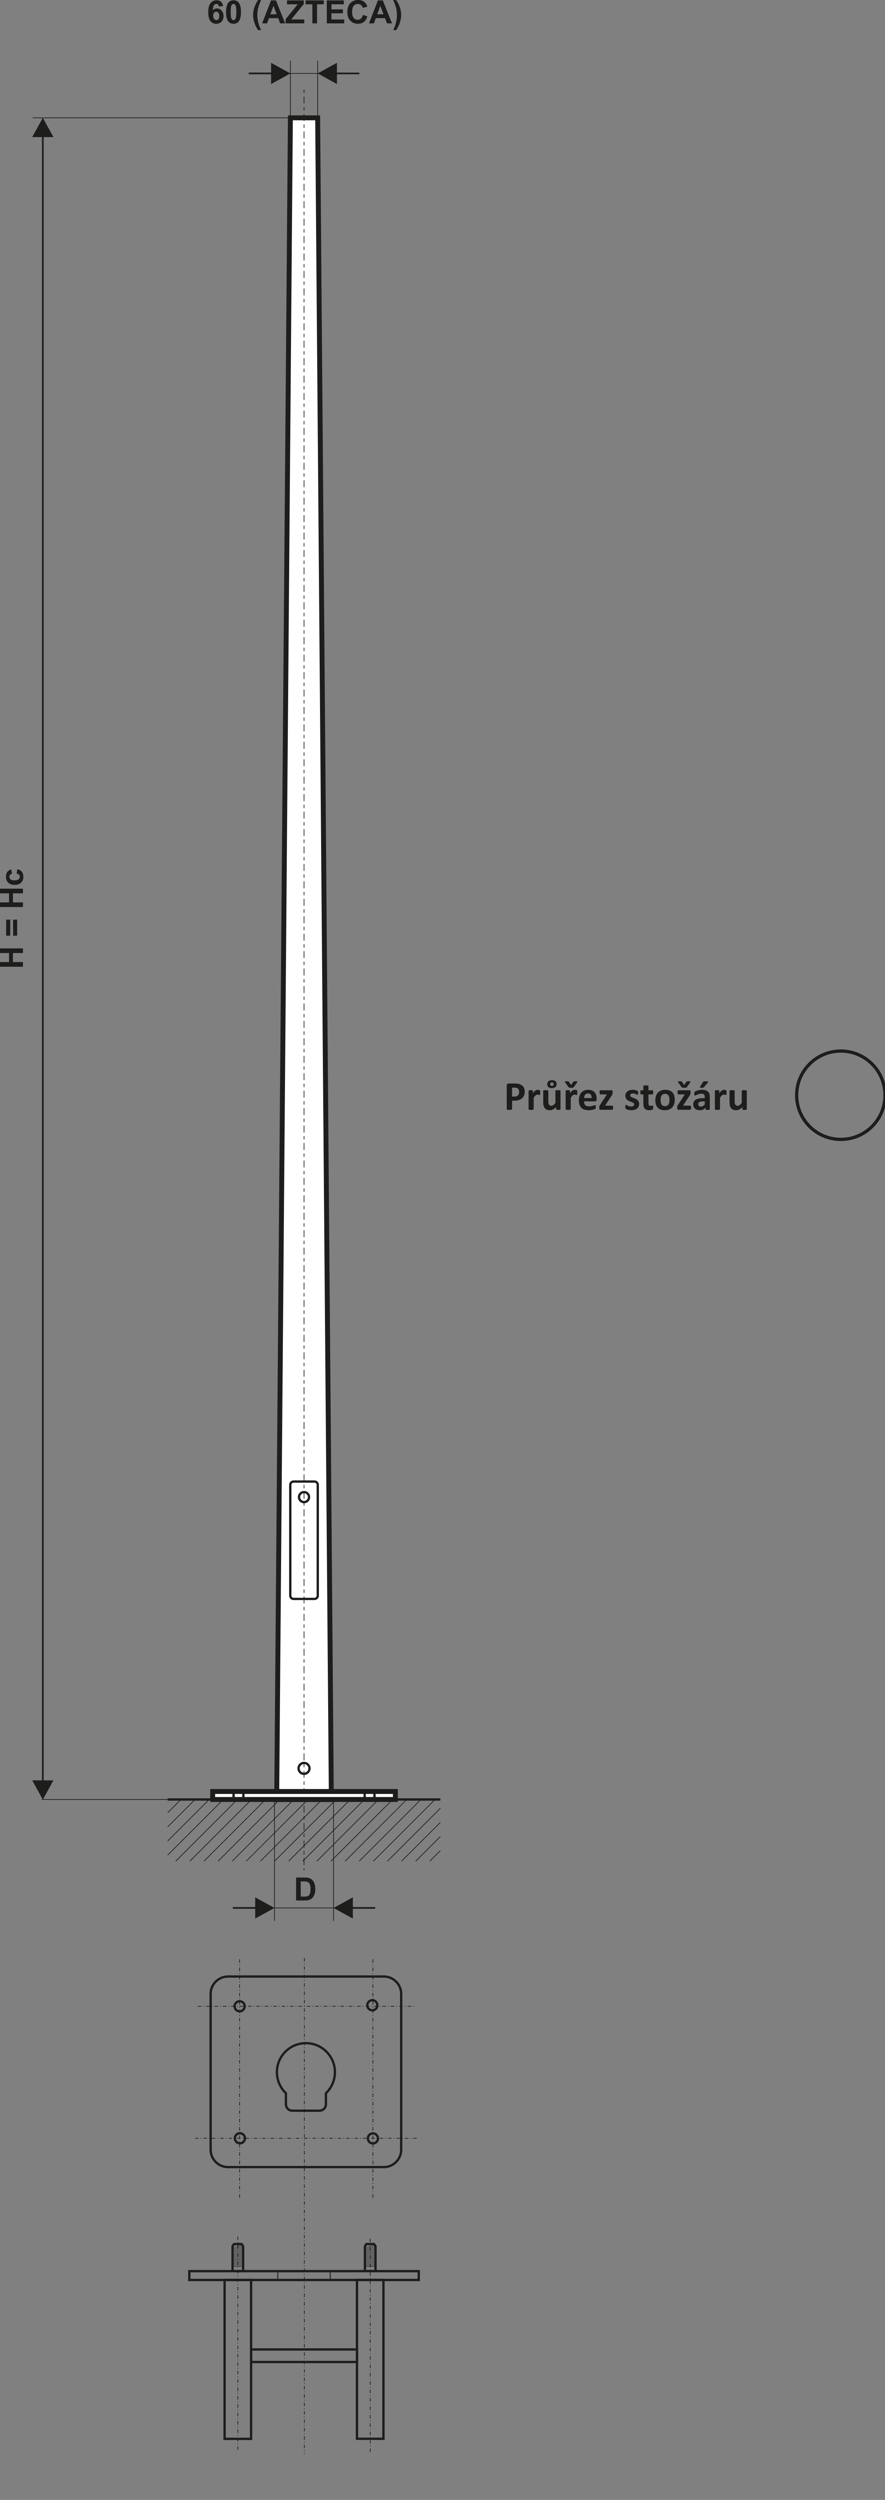 <?xml version="1.0" encoding="utf-8"?>
<!-- Generator: Adobe Illustrator 16.0.0, SVG Export Plug-In . SVG Version: 6.00 Build 0)  -->
<!DOCTYPE svg PUBLIC "-//W3C//DTD SVG 1.1//EN" "http://www.w3.org/Graphics/SVG/1.1/DTD/svg11.dtd">
<svg version="1.1" id="Vrstva_1" xmlns="http://www.w3.org/2000/svg" xmlns:xlink="http://www.w3.org/1999/xlink" x="0px" y="0px"
	 width="540px" height="1525.123px" viewBox="0 0 540 1525.123" enable-background="new 0 0 540 1525.123" xml:space="preserve">
<rect x="0" y="0" width="540" height="1525.123" fill="#808080" stroke="none"/>
<path fill="#1D1D1B" d="M316.78,666.124c0-0.563-0.104-1.027-0.301-1.391c-0.198-0.363-0.444-0.634-0.735-0.807
	c-0.293-0.173-0.596-0.284-0.912-0.33c-0.321-0.046-0.651-0.068-0.994-0.068h-1.395v5.452h1.471c0.524,0,0.96-0.072,1.314-0.211
	c0.351-0.141,0.642-0.338,0.867-0.592c0.223-0.25,0.392-0.553,0.512-0.904C316.719,666.922,316.78,666.537,316.78,666.124
	 M320.177,665.886c0,0.904-0.141,1.698-0.423,2.392c-0.279,0.698-0.688,1.281-1.23,1.754c-0.536,0.477-1.194,0.838-1.979,1.085
	c-0.779,0.25-1.7,0.374-2.761,0.374h-1.341v5.109c0,0.082-0.025,0.154-0.079,0.223c-0.058,0.063-0.144,0.12-0.268,0.161
	s-0.287,0.072-0.495,0.097c-0.203,0.024-0.469,0.039-0.784,0.039c-0.313,0-0.574-0.015-0.786-0.039
	c-0.213-0.024-0.378-0.06-0.5-0.097c-0.121-0.041-0.21-0.098-0.258-0.161c-0.049-0.068-0.074-0.145-0.074-0.223v-14.415
	c0-0.389,0.1-0.682,0.304-0.875c0.202-0.194,0.468-0.291,0.798-0.291h3.776c0.382,0,0.745,0.012,1.088,0.041
	c0.342,0.029,0.753,0.093,1.233,0.186c0.477,0.098,0.964,0.271,1.455,0.528c0.488,0.254,0.912,0.58,1.259,0.972
	c0.347,0.395,0.612,0.851,0.794,1.379C320.088,664.648,320.177,665.237,320.177,665.886z"/>
<path fill="#1D1D1B" d="M329.612,666.601c0,0.297-0.008,0.54-0.024,0.73c-0.019,0.191-0.043,0.338-0.072,0.443
	c-0.033,0.107-0.08,0.184-0.132,0.225c-0.054,0.043-0.122,0.06-0.206,0.06c-0.064,0-0.141-0.015-0.224-0.043
	c-0.082-0.029-0.173-0.058-0.28-0.093c-0.102-0.033-0.215-0.064-0.338-0.093c-0.127-0.029-0.261-0.044-0.409-0.044
	c-0.173,0-0.347,0.035-0.52,0.107c-0.174,0.072-0.355,0.178-0.541,0.33c-0.186,0.146-0.38,0.347-0.584,0.59
	c-0.202,0.25-0.419,0.554-0.649,0.919v6.892c0,0.08-0.025,0.152-0.077,0.215c-0.047,0.063-0.13,0.115-0.253,0.156
	c-0.118,0.039-0.279,0.072-0.475,0.094c-0.198,0.02-0.45,0.03-0.756,0.03s-0.557-0.011-0.755-0.03
	c-0.194-0.021-0.355-0.055-0.475-0.094c-0.124-0.041-0.206-0.093-0.252-0.156c-0.054-0.063-0.078-0.135-0.078-0.215v-11.056
	c0-0.081,0.021-0.15,0.063-0.215c0.039-0.063,0.113-0.113,0.221-0.157c0.109-0.037,0.244-0.071,0.413-0.092
	c0.169-0.021,0.384-0.029,0.64-0.029c0.264,0,0.48,0.008,0.654,0.029c0.173,0.021,0.308,0.055,0.406,0.092
	c0.091,0.044,0.161,0.094,0.202,0.157c0.041,0.064,0.063,0.134,0.063,0.215v1.378c0.287-0.414,0.562-0.751,0.815-1.02
	c0.258-0.264,0.504-0.48,0.73-0.637c0.233-0.155,0.467-0.267,0.697-0.326c0.228-0.063,0.463-0.093,0.693-0.093
	c0.107,0,0.224,0.004,0.347,0.019c0.122,0.012,0.254,0.033,0.384,0.062c0.132,0.031,0.25,0.064,0.347,0.097
	c0.104,0.04,0.174,0.077,0.219,0.12c0.046,0.041,0.078,0.089,0.1,0.134c0.021,0.052,0.037,0.12,0.053,0.209
	c0.017,0.084,0.031,0.215,0.04,0.388C329.608,666.072,329.612,666.305,329.612,666.601"/>
<path fill="#1D1D1B" d="M337.814,661.423c0-0.32-0.084-0.578-0.254-0.771c-0.171-0.196-0.443-0.293-0.814-0.293
	c-0.334,0-0.582,0.089-0.758,0.27c-0.167,0.182-0.254,0.436-0.254,0.758c0,0.338,0.083,0.604,0.242,0.795
	c0.165,0.189,0.436,0.282,0.814,0.282c0.343,0,0.599-0.093,0.77-0.278C337.73,662,337.814,661.746,337.814,661.423 M339.666,661.362
	c0,0.388-0.068,0.738-0.198,1.044c-0.132,0.308-0.326,0.565-0.576,0.775c-0.252,0.213-0.557,0.374-0.92,0.483
	c-0.363,0.113-0.782,0.169-1.251,0.169c-0.479,0-0.896-0.056-1.25-0.161c-0.355-0.109-0.652-0.262-0.883-0.466
	c-0.237-0.203-0.417-0.452-0.528-0.747c-0.116-0.291-0.174-0.63-0.174-1.009c0-0.391,0.063-0.741,0.19-1.045
	c0.13-0.309,0.319-0.567,0.569-0.777c0.254-0.211,0.557-0.367,0.92-0.479c0.363-0.105,0.784-0.159,1.251-0.159
	c0.935,0,1.643,0.202,2.127,0.608C339.424,660.003,339.666,660.591,339.666,661.362z M341.999,676.625
	c0,0.08-0.021,0.152-0.063,0.215c-0.039,0.063-0.109,0.115-0.217,0.156c-0.102,0.039-0.235,0.072-0.408,0.094
	c-0.17,0.02-0.38,0.03-0.636,0.03c-0.272,0-0.493-0.011-0.663-0.03c-0.169-0.021-0.303-0.055-0.402-0.094
	c-0.101-0.041-0.169-0.093-0.21-0.156c-0.041-0.063-0.063-0.135-0.063-0.215v-1.277c-0.609,0.656-1.229,1.149-1.863,1.479
	c-0.634,0.33-1.288,0.495-1.965,0.495c-0.762,0-1.403-0.123-1.919-0.371c-0.516-0.246-0.933-0.588-1.251-1.016
	c-0.317-0.431-0.544-0.926-0.685-1.491c-0.136-0.565-0.202-1.271-0.202-2.113v-6.762c0-0.081,0.021-0.15,0.066-0.215
	c0.047-0.063,0.132-0.113,0.251-0.157c0.116-0.037,0.281-0.071,0.485-0.092c0.204-0.021,0.452-0.029,0.753-0.029
	c0.304,0,0.558,0.008,0.755,0.029c0.198,0.021,0.359,0.055,0.479,0.092c0.121,0.044,0.206,0.094,0.251,0.157
	c0.052,0.064,0.079,0.134,0.079,0.215v6.241c0,0.58,0.037,1.02,0.107,1.323c0.078,0.31,0.189,0.571,0.342,0.786
	c0.153,0.221,0.347,0.39,0.584,0.512c0.233,0.117,0.506,0.178,0.823,0.178c0.396,0,0.795-0.145,1.197-0.432
	c0.396-0.287,0.829-0.71,1.279-1.259v-7.35c0-0.081,0.021-0.15,0.068-0.215c0.047-0.063,0.125-0.113,0.249-0.157
	c0.12-0.037,0.278-0.071,0.475-0.092c0.198-0.021,0.45-0.029,0.755-0.029c0.306,0,0.558,0.008,0.756,0.029
	c0.193,0.021,0.354,0.055,0.471,0.092c0.113,0.044,0.197,0.094,0.243,0.157c0.054,0.064,0.078,0.134,0.078,0.215V676.625z"/>
<path fill="#1D1D1B" d="M349.762,660.072c0.058-0.084,0.113-0.152,0.174-0.213c0.058-0.058,0.134-0.101,0.234-0.13
	c0.1-0.028,0.226-0.052,0.378-0.063c0.155-0.013,0.353-0.017,0.604-0.017c0.33,0,0.582,0.013,0.756,0.039
	c0.173,0.024,0.288,0.066,0.346,0.134c0.057,0.068,0.064,0.153,0.025,0.254c-0.041,0.105-0.122,0.233-0.235,0.393l-1.943,2.765
	c-0.056,0.076-0.128,0.139-0.209,0.194c-0.085,0.051-0.186,0.093-0.312,0.123c-0.124,0.029-0.276,0.05-0.458,0.063
	c-0.182,0.012-0.396,0.017-0.654,0.017c-0.254,0-0.473-0.009-0.653-0.024c-0.182-0.018-0.335-0.042-0.454-0.072
	c-0.118-0.033-0.219-0.077-0.296-0.127c-0.08-0.051-0.138-0.104-0.182-0.173l-1.964-2.765c-0.105-0.159-0.184-0.287-0.225-0.393
	c-0.042-0.101-0.033-0.186,0.024-0.254c0.063-0.067,0.178-0.109,0.355-0.134c0.177-0.026,0.429-0.039,0.748-0.039
	c0.267,0,0.473,0.004,0.626,0.017c0.156,0.012,0.28,0.039,0.371,0.072c0.099,0.029,0.169,0.076,0.221,0.126
	c0.052,0.056,0.102,0.124,0.161,0.208l1.267,1.871L349.762,660.072z M352.233,666.601c0,0.297-0.008,0.54-0.024,0.73
	c-0.017,0.191-0.043,0.338-0.072,0.443c-0.035,0.107-0.08,0.184-0.13,0.225c-0.058,0.043-0.124,0.06-0.208,0.06
	c-0.064,0-0.141-0.015-0.226-0.043c-0.078-0.029-0.173-0.058-0.276-0.093c-0.104-0.033-0.217-0.064-0.338-0.093
	c-0.128-0.029-0.265-0.044-0.411-0.044c-0.175,0-0.349,0.035-0.52,0.107c-0.174,0.072-0.357,0.178-0.543,0.33
	c-0.186,0.146-0.38,0.347-0.582,0.59c-0.202,0.25-0.417,0.554-0.652,0.919v6.892c0,0.08-0.024,0.152-0.074,0.215
	c-0.047,0.063-0.132,0.115-0.253,0.156c-0.118,0.039-0.279,0.072-0.473,0.094c-0.2,0.02-0.454,0.03-0.758,0.03
	c-0.303,0-0.559-0.011-0.757-0.03c-0.194-0.021-0.355-0.055-0.473-0.094c-0.122-0.041-0.208-0.093-0.254-0.156
	c-0.05-0.063-0.074-0.135-0.074-0.215v-11.056c0-0.081,0.021-0.15,0.062-0.215c0.037-0.063,0.116-0.113,0.219-0.157
	c0.111-0.037,0.248-0.071,0.415-0.092c0.169-0.021,0.386-0.029,0.638-0.029c0.268,0,0.482,0.008,0.656,0.029
	c0.173,0.021,0.31,0.055,0.404,0.092c0.095,0.044,0.161,0.094,0.204,0.157c0.041,0.064,0.064,0.134,0.064,0.215v1.378
	c0.284-0.414,0.561-0.751,0.813-1.02c0.26-0.264,0.504-0.48,0.732-0.637c0.233-0.155,0.464-0.267,0.697-0.326
	c0.229-0.063,0.46-0.093,0.693-0.093c0.105,0,0.226,0.004,0.347,0.019c0.122,0.012,0.254,0.033,0.384,0.062
	c0.132,0.031,0.25,0.064,0.347,0.097c0.102,0.04,0.174,0.077,0.221,0.12c0.041,0.041,0.074,0.089,0.096,0.134
	c0.022,0.052,0.039,0.12,0.058,0.209c0.017,0.084,0.028,0.215,0.037,0.388C352.229,666.072,352.233,666.305,352.233,666.601z"/>
<path fill="#1D1D1B" d="M361.036,669.892c0.024-0.873-0.152-1.563-0.528-2.062c-0.375-0.504-0.955-0.751-1.741-0.751
	c-0.396,0-0.743,0.074-1.036,0.223c-0.295,0.148-0.54,0.347-0.734,0.601c-0.194,0.253-0.343,0.549-0.443,0.892
	c-0.105,0.346-0.165,0.709-0.182,1.098H361.036z M364.053,670.781c0,0.38-0.084,0.658-0.254,0.84
	c-0.167,0.182-0.4,0.274-0.699,0.274h-6.729c0,0.471,0.056,0.892,0.169,1.277c0.109,0.38,0.287,0.706,0.528,0.972
	c0.245,0.267,0.557,0.469,0.943,0.609c0.383,0.138,0.84,0.21,1.376,0.21c0.547,0,1.023-0.037,1.438-0.117
	c0.408-0.081,0.768-0.165,1.068-0.263c0.299-0.097,0.549-0.182,0.747-0.262s0.359-0.117,0.482-0.117
	c0.075,0,0.139,0.012,0.187,0.041c0.049,0.029,0.093,0.08,0.125,0.156c0.031,0.07,0.057,0.178,0.068,0.313
	c0.013,0.136,0.017,0.309,0.017,0.512c0,0.182-0.004,0.338-0.013,0.464c-0.008,0.128-0.021,0.237-0.037,0.326
	c-0.016,0.093-0.039,0.169-0.072,0.229c-0.035,0.062-0.076,0.122-0.132,0.182c-0.056,0.054-0.198,0.134-0.439,0.235
	c-0.239,0.102-0.545,0.2-0.916,0.297c-0.371,0.098-0.794,0.182-1.271,0.252c-0.479,0.072-0.99,0.111-1.535,0.111
	c-0.983,0-1.842-0.123-2.581-0.371c-0.736-0.246-1.352-0.621-1.851-1.125c-0.495-0.503-0.862-1.141-1.108-1.906
	c-0.241-0.77-0.363-1.67-0.363-2.699c0-0.98,0.126-1.865,0.387-2.655c0.251-0.786,0.623-1.452,1.113-2.001
	c0.487-0.552,1.077-0.969,1.775-1.258c0.701-0.29,1.487-0.435,2.362-0.435c0.927,0,1.715,0.136,2.371,0.41
	c0.66,0.271,1.196,0.65,1.617,1.133c0.419,0.483,0.73,1.057,0.931,1.715c0.198,0.66,0.295,1.378,0.295,2.156V670.781z"/>
<path fill="#1D1D1B" d="M374.11,675.762c0,0.241-0.013,0.443-0.037,0.616c-0.025,0.17-0.061,0.304-0.1,0.402
	c-0.041,0.102-0.095,0.17-0.159,0.207c-0.067,0.037-0.145,0.056-0.225,0.056h-7.23c-0.219,0-0.392-0.076-0.512-0.225
	c-0.121-0.149-0.182-0.393-0.182-0.73v-0.576c0-0.146,0.005-0.282,0.017-0.4c0.015-0.119,0.04-0.237,0.079-0.347
	c0.037-0.113,0.086-0.229,0.146-0.342c0.063-0.118,0.143-0.246,0.245-0.385l4.153-6.377h-3.938c-0.157,0-0.282-0.102-0.38-0.3
	c-0.097-0.2-0.145-0.516-0.145-0.955c0-0.241,0.009-0.439,0.031-0.604c0.021-0.161,0.056-0.287,0.093-0.384
	c0.041-0.093,0.097-0.161,0.165-0.204c0.062-0.042,0.143-0.063,0.231-0.063h6.77c0.118,0,0.217,0.013,0.3,0.037
	c0.082,0.025,0.152,0.068,0.204,0.137c0.056,0.065,0.097,0.154,0.126,0.274c0.028,0.113,0.043,0.258,0.043,0.435v0.607
	c0,0.167-0.01,0.313-0.027,0.441c-0.016,0.126-0.041,0.248-0.074,0.367c-0.03,0.113-0.08,0.23-0.14,0.347
	c-0.063,0.113-0.137,0.239-0.219,0.371l-4.131,6.364h4.374c0.072,0,0.145,0.016,0.211,0.051c0.065,0.033,0.119,0.094,0.165,0.186
	c0.047,0.089,0.082,0.215,0.107,0.38C374.098,675.31,374.11,675.512,374.11,675.762"/>
<path fill="#1D1D1B" d="M389.97,673.497c0,0.627-0.12,1.181-0.355,1.661c-0.231,0.479-0.565,0.875-0.996,1.201
	c-0.432,0.319-0.939,0.561-1.525,0.722c-0.59,0.161-1.222,0.241-1.906,0.241c-0.415,0-0.813-0.031-1.188-0.093
	c-0.376-0.063-0.71-0.145-1.01-0.241c-0.295-0.093-0.546-0.189-0.744-0.291c-0.198-0.104-0.343-0.194-0.43-0.283
	c-0.095-0.088-0.165-0.225-0.212-0.41c-0.052-0.182-0.077-0.456-0.077-0.819c0-0.237,0.009-0.427,0.025-0.571
	c0.019-0.145,0.043-0.262,0.074-0.347c0.033-0.085,0.074-0.143,0.126-0.173c0.047-0.029,0.109-0.042,0.186-0.042
	c0.089,0,0.225,0.05,0.402,0.155c0.178,0.107,0.396,0.221,0.662,0.342c0.263,0.129,0.571,0.246,0.923,0.352
	c0.351,0.109,0.751,0.165,1.194,0.165c0.278,0,0.532-0.029,0.749-0.089c0.219-0.056,0.408-0.139,0.569-0.25
	c0.161-0.105,0.285-0.239,0.367-0.408c0.081-0.165,0.124-0.355,0.124-0.572c0-0.249-0.078-0.46-0.229-0.637
	c-0.155-0.178-0.359-0.335-0.609-0.465c-0.252-0.132-0.54-0.254-0.858-0.373c-0.317-0.113-0.646-0.239-0.978-0.384
	c-0.334-0.141-0.665-0.3-0.982-0.481s-0.604-0.402-0.858-0.668c-0.247-0.262-0.45-0.582-0.606-0.951
	c-0.152-0.371-0.229-0.819-0.229-1.34c0-0.527,0.105-1.009,0.312-1.452c0.207-0.441,0.504-0.821,0.892-1.133
	c0.395-0.313,0.866-0.56,1.424-0.732c0.563-0.173,1.188-0.258,1.886-0.258c0.352,0,0.686,0.026,1.016,0.072
	c0.326,0.052,0.623,0.115,0.887,0.186c0.265,0.076,0.489,0.152,0.673,0.241c0.182,0.085,0.312,0.161,0.393,0.221
	c0.078,0.063,0.136,0.122,0.169,0.186c0.029,0.063,0.054,0.135,0.07,0.223c0.017,0.085,0.035,0.196,0.047,0.322
	c0.015,0.126,0.019,0.287,0.019,0.477c0,0.225-0.004,0.406-0.019,0.547c-0.012,0.139-0.035,0.252-0.063,0.332
	c-0.029,0.085-0.066,0.141-0.118,0.17c-0.051,0.03-0.109,0.043-0.173,0.043c-0.076,0-0.196-0.043-0.351-0.132
	c-0.157-0.085-0.355-0.178-0.593-0.274c-0.235-0.098-0.512-0.19-0.819-0.274c-0.312-0.089-0.666-0.13-1.064-0.13
	c-0.282,0-0.528,0.028-0.736,0.082c-0.206,0.061-0.376,0.145-0.512,0.25c-0.128,0.105-0.231,0.232-0.293,0.375
	c-0.07,0.145-0.104,0.302-0.104,0.463c0,0.258,0.081,0.473,0.237,0.646c0.155,0.173,0.363,0.326,0.621,0.456
	c0.254,0.132,0.549,0.258,0.875,0.373c0.326,0.113,0.66,0.24,0.992,0.376c0.335,0.134,0.669,0.295,0.993,0.477
	c0.326,0.182,0.623,0.406,0.875,0.669c0.26,0.266,0.466,0.577,0.623,0.944C389.891,672.56,389.97,672.995,389.97,673.497"/>
<path fill="#1D1D1B" d="M398.558,675.537c0,0.365-0.021,0.645-0.068,0.838c-0.048,0.194-0.105,0.33-0.182,0.406
	c-0.072,0.081-0.182,0.153-0.326,0.211c-0.146,0.064-0.315,0.117-0.51,0.161c-0.191,0.046-0.404,0.08-0.631,0.105
	c-0.228,0.024-0.456,0.037-0.689,0.037c-0.615,0-1.151-0.079-1.609-0.235c-0.452-0.157-0.83-0.398-1.127-0.723
	c-0.297-0.326-0.516-0.736-0.656-1.233c-0.14-0.495-0.21-1.083-0.21-1.759v-5.659h-1.342c-0.156,0-0.278-0.097-0.358-0.291
	c-0.085-0.194-0.126-0.521-0.126-0.976c0-0.242,0.008-0.444,0.028-0.609s0.056-0.295,0.098-0.392
	c0.037-0.093,0.095-0.161,0.156-0.204c0.058-0.042,0.137-0.063,0.215-0.063h1.329v-2.474c0-0.079,0.021-0.155,0.065-0.224
	c0.046-0.063,0.133-0.117,0.25-0.164c0.118-0.046,0.282-0.081,0.485-0.102c0.204-0.021,0.453-0.029,0.753-0.029
	c0.303,0,0.557,0.009,0.761,0.029c0.203,0.021,0.363,0.056,0.481,0.102c0.113,0.047,0.2,0.101,0.245,0.164
	c0.05,0.068,0.076,0.145,0.076,0.224v2.474h2.396c0.084,0,0.156,0.021,0.214,0.063c0.066,0.043,0.116,0.111,0.157,0.204
	c0.043,0.097,0.072,0.227,0.095,0.392c0.021,0.165,0.029,0.367,0.029,0.609c0,0.455-0.044,0.781-0.124,0.976
	c-0.083,0.194-0.202,0.291-0.359,0.291h-2.408v5.189c0,0.604,0.094,1.057,0.283,1.357c0.189,0.3,0.528,0.452,1.015,0.452
	c0.165,0,0.312-0.013,0.442-0.043c0.132-0.029,0.251-0.063,0.351-0.102c0.107-0.033,0.191-0.068,0.264-0.097
	c0.066-0.029,0.134-0.042,0.19-0.042c0.049,0,0.097,0.013,0.145,0.042c0.041,0.028,0.078,0.084,0.103,0.173
	c0.022,0.085,0.048,0.202,0.07,0.351C398.549,675.121,398.558,675.306,398.558,675.537"/>
<path fill="#1D1D1B" d="M408.516,671.109c0-0.545-0.042-1.048-0.131-1.504c-0.088-0.46-0.232-0.858-0.443-1.195
	c-0.206-0.338-0.482-0.604-0.823-0.794c-0.347-0.19-0.778-0.284-1.302-0.284c-0.465,0-0.871,0.084-1.222,0.253
	c-0.347,0.169-0.634,0.419-0.858,0.745c-0.223,0.324-0.393,0.718-0.504,1.174c-0.111,0.461-0.167,0.98-0.167,1.568
	c0,0.545,0.046,1.049,0.135,1.504c0.095,0.461,0.241,0.859,0.445,1.197c0.202,0.336,0.475,0.599,0.825,0.784
	c0.349,0.188,0.78,0.28,1.296,0.28c0.473,0,0.884-0.084,1.234-0.254c0.347-0.169,0.633-0.414,0.858-0.736
	c0.223-0.324,0.388-0.714,0.497-1.17C408.462,672.217,408.516,671.697,408.516,671.109 M411.711,670.988
	c0,0.938-0.121,1.795-0.373,2.572c-0.248,0.774-0.619,1.44-1.127,2.004c-0.503,0.562-1.133,0.992-1.894,1.302
	c-0.76,0.304-1.646,0.456-2.662,0.456c-0.984,0-1.839-0.136-2.564-0.41c-0.729-0.271-1.331-0.667-1.81-1.187
	c-0.477-0.521-0.832-1.16-1.065-1.919c-0.23-0.758-0.347-1.624-0.347-2.6c0-0.938,0.128-1.8,0.378-2.578
	c0.254-0.781,0.63-1.448,1.137-2.008c0.504-0.553,1.131-0.983,1.889-1.291c0.753-0.306,1.64-0.458,2.653-0.458
	c0.992,0,1.851,0.136,2.577,0.402c0.729,0.271,1.329,0.664,1.802,1.183c0.477,0.52,0.827,1.159,1.061,1.918
	C411.598,669.132,411.711,670.003,411.711,670.988z"/>
<path fill="#1D1D1B" d="M418.756,660.072c0.06-0.084,0.113-0.152,0.174-0.213c0.06-0.058,0.134-0.101,0.236-0.13
	c0.098-0.028,0.224-0.052,0.376-0.063c0.157-0.013,0.354-0.017,0.603-0.017c0.33,0,0.586,0.013,0.76,0.039
	c0.173,0.024,0.284,0.066,0.346,0.134c0.055,0.068,0.063,0.153,0.025,0.254c-0.041,0.105-0.124,0.233-0.237,0.393l-1.944,2.765
	c-0.055,0.076-0.125,0.139-0.208,0.194c-0.082,0.051-0.186,0.093-0.312,0.123c-0.122,0.029-0.274,0.05-0.456,0.063
	c-0.182,0.012-0.398,0.017-0.656,0.017c-0.252,0-0.473-0.009-0.654-0.024c-0.181-0.018-0.334-0.042-0.451-0.072
	c-0.12-0.033-0.219-0.077-0.298-0.127c-0.078-0.051-0.138-0.104-0.182-0.173l-1.964-2.765c-0.105-0.159-0.182-0.287-0.223-0.393
	c-0.044-0.101-0.035-0.186,0.024-0.254c0.058-0.067,0.178-0.109,0.355-0.134c0.177-0.026,0.425-0.039,0.746-0.039
	c0.269,0,0.475,0.004,0.628,0.017c0.156,0.012,0.276,0.039,0.371,0.072c0.097,0.029,0.169,0.076,0.219,0.126
	c0.05,0.056,0.104,0.124,0.161,0.208l1.267,1.871L418.756,660.072z M421.659,675.762c0,0.241-0.013,0.443-0.037,0.616
	c-0.027,0.17-0.06,0.304-0.099,0.402c-0.042,0.102-0.096,0.17-0.161,0.207c-0.066,0.037-0.143,0.056-0.224,0.056h-7.229
	c-0.219,0-0.393-0.076-0.512-0.225c-0.122-0.149-0.182-0.393-0.182-0.73v-0.576c0-0.146,0.004-0.282,0.017-0.4
	c0.012-0.119,0.037-0.237,0.078-0.347c0.037-0.113,0.087-0.229,0.145-0.342c0.066-0.118,0.145-0.246,0.248-0.385l4.153-6.377h-3.939
	c-0.156,0-0.282-0.102-0.38-0.3c-0.099-0.2-0.145-0.516-0.145-0.955c0-0.241,0.009-0.439,0.029-0.604
	c0.021-0.161,0.056-0.287,0.095-0.384c0.042-0.093,0.098-0.161,0.165-0.204c0.063-0.042,0.143-0.063,0.231-0.063h6.771
	c0.117,0,0.216,0.013,0.299,0.037c0.08,0.025,0.152,0.068,0.202,0.137c0.058,0.065,0.099,0.154,0.128,0.274
	c0.029,0.113,0.041,0.258,0.041,0.435v0.607c0,0.167-0.008,0.313-0.024,0.441c-0.017,0.126-0.041,0.248-0.074,0.367
	c-0.031,0.113-0.083,0.23-0.141,0.347c-0.063,0.113-0.136,0.239-0.219,0.371l-4.131,6.364h4.374c0.072,0,0.145,0.016,0.211,0.051
	c0.064,0.033,0.119,0.094,0.165,0.186c0.048,0.089,0.08,0.215,0.107,0.38C421.646,675.31,421.659,675.512,421.659,675.762z"/>
<path fill="#1D1D1B" d="M428.922,660.144c0.061-0.089,0.128-0.169,0.213-0.233c0.08-0.067,0.186-0.117,0.308-0.156
	c0.124-0.037,0.28-0.063,0.471-0.079c0.189-0.018,0.416-0.026,0.692-0.026c0.376,0,0.676,0.017,0.892,0.052
	c0.219,0.033,0.376,0.08,0.473,0.138c0.093,0.064,0.134,0.137,0.126,0.222c-0.008,0.08-0.045,0.169-0.119,0.258l-2.398,2.876
	c-0.067,0.085-0.132,0.152-0.197,0.208c-0.064,0.052-0.149,0.098-0.256,0.131c-0.1,0.03-0.231,0.055-0.389,0.072
	c-0.156,0.016-0.354,0.024-0.59,0.024c-0.289,0-0.516-0.013-0.686-0.037c-0.169-0.024-0.288-0.064-0.354-0.118
	c-0.063-0.051-0.095-0.123-0.08-0.204c0.012-0.085,0.056-0.177,0.13-0.286L428.922,660.144z M430.022,671.922h-1.187
	c-0.504,0-0.931,0.037-1.288,0.109c-0.353,0.076-0.64,0.186-0.864,0.338c-0.225,0.146-0.386,0.324-0.485,0.536
	c-0.106,0.211-0.156,0.452-0.156,0.723c0,0.465,0.148,0.827,0.438,1.09c0.293,0.266,0.699,0.398,1.217,0.398
	c0.438,0,0.838-0.112,1.205-0.335c0.367-0.225,0.739-0.549,1.121-0.979V671.922z M433.09,676.662c0,0.115-0.041,0.204-0.123,0.272
	c-0.083,0.065-0.215,0.113-0.393,0.143c-0.177,0.028-0.439,0.043-0.79,0.043c-0.373,0-0.642-0.015-0.811-0.043
	c-0.17-0.029-0.293-0.077-0.359-0.143c-0.072-0.068-0.107-0.157-0.107-0.272v-0.879c-0.456,0.486-0.97,0.862-1.554,1.133
	c-0.58,0.271-1.226,0.406-1.938,0.406c-0.582,0-1.122-0.076-1.613-0.229c-0.489-0.15-0.912-0.38-1.271-0.68
	c-0.359-0.305-0.64-0.676-0.838-1.12c-0.197-0.447-0.293-0.968-0.293-1.56c0-0.646,0.124-1.203,0.376-1.678
	c0.252-0.477,0.627-0.867,1.126-1.178c0.5-0.311,1.117-0.537,1.861-0.686c0.739-0.148,1.602-0.225,2.582-0.225h1.077v-0.667
	c0-0.347-0.035-0.651-0.105-0.914c-0.068-0.258-0.186-0.477-0.347-0.649c-0.161-0.174-0.371-0.3-0.644-0.384
	c-0.265-0.081-0.599-0.124-0.993-0.124c-0.518,0-0.984,0.06-1.389,0.173c-0.41,0.114-0.771,0.246-1.083,0.384
	c-0.312,0.141-0.575,0.272-0.786,0.387c-0.211,0.113-0.38,0.173-0.512,0.173c-0.091,0-0.174-0.031-0.239-0.085
	c-0.072-0.06-0.132-0.145-0.174-0.249c-0.045-0.105-0.082-0.241-0.106-0.396c-0.025-0.157-0.037-0.33-0.037-0.516
	c0-0.258,0.021-0.462,0.062-0.608c0.041-0.149,0.119-0.279,0.235-0.402c0.115-0.118,0.315-0.25,0.606-0.393
	c0.289-0.145,0.627-0.278,1.015-0.402c0.389-0.126,0.813-0.227,1.268-0.304c0.462-0.08,0.935-0.119,1.42-0.119
	c0.866,0,1.604,0.085,2.224,0.254c0.611,0.169,1.118,0.431,1.513,0.782c0.396,0.351,0.688,0.803,0.871,1.357
	c0.18,0.549,0.27,1.207,0.27,1.964V676.662z"/>
<path fill="#1D1D1B" d="M443.3,666.601c0,0.297-0.008,0.54-0.024,0.73c-0.019,0.191-0.043,0.338-0.074,0.443
	c-0.033,0.107-0.078,0.184-0.13,0.225c-0.056,0.043-0.122,0.06-0.209,0.06c-0.062,0-0.138-0.015-0.223-0.043
	c-0.08-0.029-0.173-0.058-0.278-0.093c-0.102-0.033-0.217-0.064-0.339-0.093c-0.126-0.029-0.262-0.044-0.41-0.044
	c-0.174,0-0.347,0.035-0.521,0.107c-0.173,0.072-0.354,0.178-0.54,0.33c-0.186,0.146-0.38,0.347-0.582,0.59
	c-0.202,0.25-0.419,0.554-0.652,0.919v6.892c0,0.08-0.024,0.152-0.074,0.215c-0.047,0.063-0.132,0.115-0.256,0.156
	c-0.115,0.039-0.276,0.072-0.47,0.094c-0.201,0.02-0.454,0.03-0.76,0.03c-0.304,0-0.557-0.011-0.755-0.03
	c-0.194-0.021-0.355-0.055-0.475-0.094c-0.122-0.041-0.207-0.093-0.252-0.156c-0.05-0.063-0.076-0.135-0.076-0.215v-11.056
	c0-0.081,0.021-0.15,0.063-0.215c0.037-0.063,0.113-0.113,0.219-0.157c0.111-0.037,0.246-0.071,0.415-0.092
	c0.169-0.021,0.386-0.029,0.638-0.029c0.268,0,0.482,0.008,0.656,0.029c0.173,0.021,0.307,0.055,0.404,0.092
	c0.093,0.044,0.161,0.094,0.202,0.157c0.043,0.064,0.065,0.134,0.065,0.215v1.378c0.285-0.414,0.562-0.751,0.813-1.02
	c0.26-0.264,0.503-0.48,0.732-0.637c0.233-0.155,0.464-0.267,0.695-0.326c0.231-0.063,0.462-0.093,0.693-0.093
	c0.107,0,0.225,0.004,0.347,0.019c0.124,0.012,0.256,0.033,0.386,0.062c0.13,0.031,0.25,0.064,0.345,0.097
	c0.104,0.04,0.176,0.077,0.221,0.12c0.043,0.041,0.076,0.089,0.097,0.134c0.023,0.052,0.04,0.12,0.056,0.209
	c0.017,0.084,0.031,0.215,0.04,0.388C443.296,666.072,443.3,666.305,443.3,666.601"/>
<path fill="#1D1D1B" d="M455.685,676.625c0,0.08-0.021,0.152-0.062,0.215c-0.039,0.063-0.111,0.115-0.217,0.156
	c-0.102,0.039-0.237,0.072-0.411,0.094c-0.169,0.02-0.38,0.03-0.633,0.03c-0.274,0-0.493-0.011-0.663-0.03
	c-0.169-0.021-0.305-0.055-0.402-0.094c-0.101-0.041-0.167-0.093-0.212-0.156c-0.042-0.063-0.063-0.135-0.063-0.215v-1.277
	c-0.608,0.656-1.229,1.149-1.863,1.479c-0.633,0.33-1.289,0.495-1.966,0.495c-0.76,0-1.403-0.123-1.919-0.371
	c-0.514-0.246-0.933-0.588-1.251-1.016c-0.315-0.431-0.545-0.926-0.685-1.491c-0.132-0.565-0.202-1.271-0.202-2.113v-6.762
	c0-0.081,0.021-0.15,0.07-0.215c0.045-0.063,0.128-0.113,0.247-0.157c0.12-0.037,0.285-0.071,0.487-0.092
	c0.202-0.021,0.449-0.029,0.751-0.029c0.306,0,0.557,0.008,0.755,0.029c0.2,0.021,0.359,0.055,0.479,0.092
	c0.124,0.044,0.207,0.094,0.254,0.157c0.052,0.064,0.076,0.134,0.076,0.215v6.241c0,0.58,0.037,1.02,0.109,1.323
	c0.077,0.31,0.192,0.571,0.343,0.786c0.153,0.221,0.347,0.39,0.584,0.512c0.231,0.117,0.508,0.178,0.823,0.178
	c0.398,0,0.795-0.145,1.195-0.432c0.398-0.287,0.829-0.71,1.281-1.259v-7.35c0-0.081,0.022-0.15,0.068-0.215
	c0.045-0.063,0.125-0.113,0.247-0.157c0.12-0.037,0.28-0.071,0.475-0.092c0.198-0.021,0.452-0.029,0.755-0.029
	c0.306,0,0.56,0.008,0.758,0.029c0.193,0.021,0.354,0.055,0.469,0.092c0.115,0.044,0.199,0.094,0.247,0.157
	c0.05,0.064,0.074,0.134,0.074,0.215V676.625z"/>
<circle fill="none" stroke="#1D1D1B" stroke-width="1.984" stroke-linecap="round" stroke-linejoin="round" stroke-miterlimit="22.926" cx="513.047" cy="668.165" r="26.952"/>
<line fill="none" stroke="#1D1D1B" stroke-width="1.417" stroke-miterlimit="22.926" x1="102.325" y1="1097.811" x2="268.689" y2="1097.811"/>
<path fill="none" stroke="#1D1D1B" stroke-width="0.425" stroke-miterlimit="22.926" d="M262.247,1135.454l6.442-6.441
	 M253.633,1135.454l15.057-15.056 M245.021,1135.454l23.669-23.668 M236.408,1135.454l32.281-32.279 M227.797,1135.454
	l37.646-37.646 M219.183,1135.454l37.647-37.646 M210.568,1135.454l37.649-37.646 M201.957,1135.454l37.646-37.646
	 M193.345,1135.454l37.645-37.646 M184.733,1135.454l37.644-37.646 M176.119,1135.454l37.646-37.646 M167.507,1135.454
	l37.646-37.646 M158.893,1135.454l37.646-37.646 M150.28,1135.454l37.647-37.646 M141.668,1135.454l37.645-37.646 M133.054,1135.454
	l37.647-37.646 M124.443,1135.454l37.647-37.646 M115.829,1135.454l37.647-37.646 M107.216,1135.454l37.646-37.646
	 M102.325,1131.733l33.924-33.925 M102.325,1123.123l25.313-25.314 M102.325,1114.511l16.701-16.702 M102.325,1105.897l8.088-8.089"
	/>
<polygon fill="#FFFFFF" stroke="#1D1D1B" stroke-width="3" stroke-miterlimit="22.926" points="177.187,71.883 193.824,71.883 
	202.175,1097.809 168.838,1097.809 "/>
<line fill="none" stroke="#1D1D1B" stroke-width="0.425" stroke-miterlimit="22.926" stroke-dasharray="2.13,2.13,4.25,2.13" x1="185.506" y1="54.641" x2="185.506" y2="1141.247"/>
<path fill="none" stroke="#1D1D1B" stroke-width="1.417" stroke-miterlimit="22.926" d="M185.506,1075.506
	c1.843,0,3.336,1.492,3.336,3.334c0,1.84-1.493,3.334-3.336,3.334c-1.838,0-3.332-1.494-3.332-3.334
	C182.174,1076.998,183.668,1075.506,185.506,1075.506z"/>
<path fill="none" stroke="#1D1D1B" stroke-width="1.417" stroke-miterlimit="22.926" d="M179.121,903.843h12.769
	c1.103,0,2.002,0.903,2.002,2.003v67.613c0,1.1-0.902,1.999-2.002,1.999h-12.769c-1.1,0-1.999-0.899-1.999-1.999v-67.613
	C177.122,904.744,178.021,903.843,179.121,903.843z"/>
<path fill="none" stroke="#1D1D1B" stroke-width="1.417" stroke-miterlimit="22.926" d="M185.506,910.276
	c1.694,0,3.065,1.373,3.065,3.064c0,1.692-1.371,3.065-3.065,3.065c-1.689,0-3.063-1.373-3.063-3.065
	C182.443,911.649,183.816,910.276,185.506,910.276z"/>
<path fill="#1D1D1B" d="M32.6,1086.137l-6.476,11.771l-6.476-11.771H32.6z M25.601,1087.158V82.618h1.044v1004.54H25.601z
	 M32.6,83.639H19.647l6.476-11.773L32.6,83.639z"/>
<line fill="none" stroke="#1D1D1B" stroke-width="0.425" stroke-miterlimit="22.926" x1="25.489" y1="1097.811" x2="163.957" y2="1097.811"/>
<polygon fill="#1D1D1B" points="14.005,589.775 0,589.775 0,586.939 5.516,586.939 5.516,581.422 0,581.422 0,578.586 
	14.005,578.586 14.005,581.422 7.882,581.422 7.882,586.939 14.005,586.939 "/>
<path fill="#1D1D1B" d="M10.483,570.838H8v-9.8h2.483V570.838z M6.24,570.838H3.753v-9.8H6.24V570.838z"/>
<polygon fill="#1D1D1B" points="14.005,553.353 0,553.353 0,550.518 5.516,550.518 5.516,545.001 0,545.001 0,542.165 
	14.005,542.165 14.005,545.001 7.882,545.001 7.882,550.518 14.005,550.518 "/>
<path fill="#1D1D1B" d="M6.864,530.404l0.471,2.642c-0.525,0.089-0.919,0.29-1.186,0.605c-0.264,0.317-0.397,0.725-0.397,1.227
	c0,0.668,0.23,1.202,0.693,1.601c0.463,0.397,1.236,0.597,2.321,0.597c1.206,0,2.06-0.202,2.557-0.607
	c0.499-0.403,0.746-0.944,0.746-1.623c0-0.508-0.146-0.926-0.437-1.248c-0.289-0.327-0.788-0.556-1.498-0.689l0.446-2.64
	c1.214,0.273,2.131,0.798,2.75,1.575c0.619,0.775,0.929,1.814,0.929,3.123c0,1.481-0.467,2.665-1.404,3.544
	c-0.941,0.885-2.236,1.324-3.897,1.324c-1.678,0-2.981-0.443-3.917-1.327c-0.937-0.884-1.402-2.08-1.402-3.589
	c0-1.232,0.264-2.214,0.797-2.945C4.968,531.245,5.774,530.724,6.864,530.404"/>
<line fill="none" stroke="#1D1D1B" stroke-width="0.425" stroke-miterlimit="22.926" x1="167.485" y1="1093.105" x2="167.485" y2="1171.894"/>
<line fill="none" stroke="#1D1D1B" stroke-width="0.425" stroke-miterlimit="22.926" x1="203.529" y1="1093.105" x2="203.529" y2="1171.894"/>
<line fill="none" stroke="#1D1D1B" stroke-width="0.425" stroke-miterlimit="22.926" x1="167.485" y1="1163.981" x2="203.531" y2="1163.981"/>
<path fill="#1D1D1B" d="M142.082,1163.458h14.65v1.046h-14.65V1163.458z M155.715,1170.457v-12.952l11.771,6.477L155.715,1170.457z"
	/>
<path fill="#1D1D1B" d="M228.936,1164.504h-14.657v-1.046h14.657V1164.504z M215.302,1157.505v12.952l-11.775-6.476
	L215.302,1157.505z"/>
<path fill="#1D1D1B" d="M183.5,1147.789v9.271h2.103c0.787,0,1.354-0.046,1.704-0.133c0.459-0.113,0.836-0.31,1.138-0.584
	c0.302-0.273,0.547-0.722,0.734-1.349c0.192-0.628,0.288-1.484,0.288-2.566c0-1.083-0.096-1.911-0.288-2.492
	c-0.188-0.58-0.456-1.028-0.796-1.355c-0.344-0.323-0.778-0.546-1.306-0.661c-0.39-0.085-1.162-0.131-2.311-0.131H183.5z
	 M180.663,1145.422h5.16c1.162,0,2.05,0.087,2.659,0.268c0.816,0.24,1.522,0.671,2.107,1.29c0.587,0.617,1.028,1.373,1.335,2.269
	c0.303,0.893,0.456,2,0.456,3.31c0,1.155-0.144,2.147-0.43,2.982c-0.348,1.021-0.847,1.842-1.495,2.475
	c-0.49,0.477-1.152,0.85-1.982,1.115c-0.624,0.202-1.454,0.298-2.496,0.298h-5.314V1145.422z"/>
<line fill="none" stroke="#1D1D1B" stroke-width="0.425" stroke-miterlimit="22.926" x1="167.485" y1="44.794" x2="203.531" y2="44.794"/>
<path fill="#1D1D1B" d="M151.782,44.272h14.656v1.044h-14.656V44.272z M165.416,51.271V38.319l11.772,6.476L165.416,51.271z"/>
<path fill="#1D1D1B" d="M219.229,45.317h-14.65v-1.044h14.65V45.317z M205.595,38.319v12.952l-11.771-6.476L205.595,38.319z"/>
<path fill="#1D1D1B" d="M130.071,9.545c0,0.874,0.202,1.549,0.604,2.024c0.401,0.478,0.857,0.714,1.375,0.714
	c0.495,0,0.91-0.196,1.241-0.583c0.332-0.391,0.494-1.03,0.494-1.916c0-0.913-0.178-1.582-0.533-2.009
	c-0.36-0.424-0.802-0.635-1.336-0.635c-0.519,0-0.954,0.202-1.311,0.609C130.251,8.155,130.071,8.753,130.071,9.545 M136.155,3.685
	l-2.602,0.287c-0.063-0.535-0.228-0.93-0.497-1.183c-0.267-0.254-0.612-0.382-1.04-0.382c-0.566,0-1.046,0.254-1.438,0.763
	c-0.391,0.509-0.633,1.567-0.736,3.178c0.669-0.789,1.495-1.184,2.491-1.184c1.118,0,2.081,0.427,2.877,1.282
	c0.8,0.858,1.198,1.958,1.198,3.313c0,1.434-0.42,2.588-1.26,3.456c-0.844,0.867-1.922,1.301-3.241,1.301
	c-1.411,0-2.573-0.552-3.484-1.654c-0.91-1.102-1.365-2.904-1.365-5.415c0-2.573,0.477-4.427,1.423-5.565
	c0.951-1.138,2.185-1.704,3.699-1.704c1.063,0,1.942,0.298,2.642,0.898C135.52,1.673,135.961,2.543,136.155,3.685z"/>
<path fill="#1D1D1B" d="M142.485,2.406c-0.317,0-0.605,0.103-0.853,0.313c-0.252,0.205-0.446,0.576-0.583,1.115
	c-0.183,0.693-0.273,1.868-0.273,3.514c0,1.65,0.082,2.782,0.244,3.397c0.164,0.617,0.368,1.027,0.615,1.232
	c0.249,0.206,0.533,0.306,0.85,0.306c0.321,0,0.61-0.104,0.859-0.312c0.25-0.206,0.445-0.577,0.581-1.116
	c0.183-0.688,0.274-1.858,0.274-3.508c0-1.646-0.082-2.777-0.244-3.394c-0.164-0.616-0.37-1.03-0.615-1.235
	C143.09,2.509,142.806,2.406,142.485,2.406 M142.485,0.177c1.358,0,2.419,0.484,3.183,1.457c0.912,1.147,1.368,3.054,1.368,5.715
	c0,2.657-0.461,4.567-1.378,5.728c-0.758,0.959-1.815,1.439-3.173,1.439c-1.361,0-2.46-0.524-3.293-1.575
	c-0.835-1.05-1.253-2.924-1.253-5.618c0-2.645,0.461-4.548,1.375-5.708C140.075,0.655,141.131,0.177,142.485,0.177z"/>
<path fill="#1D1D1B" d="M159.301,18.369h-1.839c-0.984-1.47-1.729-2.997-2.244-4.584c-0.512-1.584-0.771-3.117-0.771-4.601
	c0-1.838,0.316-3.58,0.945-5.223c0.552-1.424,1.249-2.739,2.088-3.942h1.839c-0.878,1.927-1.482,3.57-1.812,4.92
	c-0.329,1.353-0.497,2.788-0.497,4.304c0,1.043,0.098,2.112,0.292,3.208c0.203,1.092,0.469,2.132,0.812,3.12
	C158.338,16.219,158.733,17.153,159.301,18.369"/>
<path fill="#1D1D1B" d="M168.808,8.706l-1.947-5.184l-1.891,5.184H168.808z M173.989,14.261h-3.053l-1.209-3.189h-5.617
	l-1.167,3.189h-2.997l5.437-14.006h2.997L173.989,14.261z"/>
<polygon fill="#1D1D1B" points="174.268,14.261 174.268,11.718 181.651,2.621 175.107,2.621 175.107,0.254 185.359,0.254 
	185.359,2.446 177.69,11.895 185.655,11.895 185.655,14.261 "/>
<polygon fill="#1D1D1B" points="190.599,14.261 190.599,2.621 186.451,2.621 186.451,0.254 197.564,0.254 197.564,2.621 
	193.436,2.621 193.436,14.261 "/>
<polygon fill="#1D1D1B" points="199.397,14.261 199.397,0.254 209.768,0.254 209.768,2.621 202.235,2.621 202.235,5.732 
	209.238,5.732 209.238,8.098 202.235,8.098 202.235,11.895 210.04,11.895 210.04,14.261 "/>
<path fill="#1D1D1B" d="M221.405,9.095l2.738,0.843c-0.419,1.541-1.121,2.686-2.097,3.436c-0.979,0.747-2.218,1.123-3.721,1.123
	c-1.862,0-3.392-0.636-4.592-1.908c-1.198-1.272-1.797-3.009-1.797-5.216c0-2.332,0.604-4.145,1.807-5.436
	C214.946,0.646,216.531,0,218.493,0c1.715,0,3.106,0.509,4.178,1.523c0.638,0.6,1.115,1.46,1.435,2.585l-2.798,0.665
	c-0.166-0.724-0.513-1.297-1.037-1.718c-0.529-0.42-1.167-0.629-1.916-0.629c-1.042,0-1.886,0.372-2.53,1.119
	c-0.647,0.744-0.971,1.949-0.971,3.618c0,1.768,0.318,3.03,0.955,3.779c0.64,0.753,1.467,1.128,2.488,1.128
	c0.751,0,1.402-0.237,1.941-0.716C220.778,10.873,221.17,10.123,221.405,9.095"/>
<path fill="#1D1D1B" d="M234.007,8.706l-1.947-5.184l-1.891,5.184H234.007z M239.19,14.261h-3.055l-1.21-3.189h-5.616l-1.164,3.189
	h-3l5.438-14.006h2.996L239.19,14.261z"/>
<path fill="#1D1D1B" d="M239.918,18.369c0.532-1.134,0.902-2.002,1.121-2.605c0.216-0.606,0.418-1.305,0.603-2.093
	c0.183-0.789,0.321-1.539,0.412-2.247c0.087-0.71,0.136-1.438,0.136-2.181c0-1.516-0.164-2.951-0.49-4.304
	c-0.327-1.35-0.927-2.993-1.8-4.92h1.819c0.964,1.369,1.714,2.82,2.248,4.353c0.536,1.536,0.802,3.091,0.802,4.668
	c0,1.331-0.211,2.755-0.631,4.278c-0.476,1.704-1.267,3.388-2.361,5.05H239.918z"/>
<line fill="none" stroke="#1D1D1B" stroke-width="0.425" stroke-miterlimit="22.926" x1="193.824" y1="37" x2="193.824" y2="73.26"/>
<line fill="none" stroke="#1D1D1B" stroke-width="0.425" stroke-miterlimit="22.926" x1="177.187" y1="37" x2="177.187" y2="73.26"/>
<line fill="none" stroke="#1D1D1B" stroke-width="0.425" stroke-miterlimit="22.926" x1="19.931" y1="71.884" x2="186.677" y2="71.884"/>
<rect x="129.771" y="1092.935" fill="#FFFFFF" stroke="#1D1D1B" stroke-width="3" stroke-miterlimit="22.926" width="111.472" height="4.876"/>
<rect x="142.519" y="1092.935" fill="none" stroke="#1D1D1B" stroke-width="1.417" stroke-miterlimit="22.926" width="5.986" height="4.876"/>
<rect x="222.51" y="1092.935" fill="none" stroke="#1D1D1B" stroke-width="1.417" stroke-miterlimit="22.926" width="5.983" height="4.876"/>
<line fill="none" stroke="#1D1D1B" stroke-width="0.425" stroke-miterlimit="22.926" stroke-dasharray="2.13,1.28,0.43,1.28" x1="145.12" y1="1364.42" x2="145.12" y2="1495.701"/>
<line fill="none" stroke="#1D1D1B" stroke-width="0.425" stroke-miterlimit="22.926" stroke-dasharray="2.13,1.28,0.43,1.28" x1="225.892" y1="1365.737" x2="225.892" y2="1497.017"/>
<line fill="none" stroke="#1D1D1B" stroke-width="0.425" stroke-miterlimit="22.926" stroke-dasharray="2.13,1.28,0.43,1.28" x1="185.699" y1="1194.47" x2="185.699" y2="1497.017"/>
<rect x="115.506" y="1385.565" fill="none" stroke="#1D1D1B" stroke-width="1.417" stroke-miterlimit="22.926" width="140" height="5.385"/>
<rect x="217.815" y="1390.897" fill="none" stroke="#1D1D1B" stroke-width="1.417" stroke-miterlimit="22.926" width="16.154" height="96.923"/>
<rect x="137.044" y="1390.95" fill="none" stroke="#1D1D1B" stroke-width="1.417" stroke-miterlimit="22.926" width="16.153" height="96.925"/>
<path fill="none" stroke="#1D1D1B" stroke-width="0.567" stroke-miterlimit="22.926" d="M201.502,1385.565v5.385
	 M169.511,1385.565v5.385"/>
<rect x="153.197" y="1433.338" fill="none" stroke="#1D1D1B" stroke-width="1.417" stroke-miterlimit="22.926" width="64.618" height="7.65"/>
<polygon fill="none" stroke="#1D1D1B" stroke-width="1.417" stroke-miterlimit="22.926" points="141.892,1370.393 
	142.812,1369.023 147.432,1369.023 148.353,1370.393 148.353,1385.565 141.892,1385.565 "/>
<path fill="none" stroke="#1D1D1B" stroke-width="0.216" stroke-miterlimit="22.926" d="M148.083,1379.84l-5.85,2.863h5.573
	 M147.155,1382.703l0.928-0.453 M145.516,1382.703l2.567-1.258 M143.873,1382.703l4.21-2.061 M142.16,1371.583l5.226-2.56
	 M142.16,1372.344l5.687-2.784 M142.16,1373.106l5.923-2.901 M142.16,1373.901l5.923-2.899 M142.16,1374.707l5.923-2.9
	 M142.16,1375.511l5.923-2.899 M142.16,1376.314l5.923-2.9 M142.16,1377.116l5.923-2.901 M142.16,1377.92l5.923-2.9
	 M142.16,1378.723l5.923-2.898 M142.16,1379.527l5.923-2.9 M142.16,1380.33l5.923-2.9 M142.16,1381.132l5.923-2.899
	 M142.16,1381.936l5.923-2.898"/>
<polygon fill="none" stroke="#1D1D1B" stroke-width="1.417" stroke-miterlimit="22.926" points="222.66,1370.393 
	223.581,1369.023 228.202,1369.023 229.121,1370.393 229.121,1385.565 222.66,1385.565 "/>
<path fill="none" stroke="#1D1D1B" stroke-width="0.216" stroke-miterlimit="22.926" d="M228.853,1379.84l-5.848,2.863h5.571
	 M227.925,1382.703l0.928-0.453 M226.285,1382.703l2.567-1.258 M224.645,1382.703l4.208-2.061 M222.93,1371.583l5.226-2.56
	 M222.93,1372.344l5.687-2.784 M222.93,1373.106l5.923-2.901 M222.93,1373.901l5.923-2.899 M222.93,1374.707l5.923-2.9
	 M222.93,1375.511l5.923-2.899 M222.93,1376.314l5.923-2.9 M222.93,1377.116l5.923-2.901 M222.93,1377.92l5.923-2.9
	 M222.93,1378.723l5.923-2.898 M222.93,1379.527l5.923-2.9 M222.93,1380.33l5.923-2.9 M222.93,1381.132l5.923-2.899
	 M222.93,1381.936l5.923-2.898"/>
<line fill="none" stroke="#1D1D1B" stroke-width="0.425" stroke-miterlimit="22.926" stroke-dasharray="2.13,1.28,0.43,1.28" x1="146.214" y1="1340.778" x2="146.214" y2="1194.366"/>
<circle fill="none" stroke="#1D1D1B" stroke-width="1.417" stroke-miterlimit="22.926" cx="146.214" cy="1223.977" r="3.08"/>
<circle fill="none" stroke="#1D1D1B" stroke-width="1.417" stroke-miterlimit="22.926" cx="227.174" cy="1223.351" r="3.08"/>
<circle fill="none" stroke="#1D1D1B" stroke-width="1.417" stroke-miterlimit="22.926" cx="227.537" cy="1304.587" r="3.08"/>
<circle fill="none" stroke="#1D1D1B" stroke-width="1.417" stroke-miterlimit="22.926" cx="146.389" cy="1304.498" r="3.081"/>
<path fill="none" stroke="#1D1D1B" stroke-width="1.417" stroke-miterlimit="22.926" d="M186.66,1246.474
	c9.773,0,17.7,7.928,17.7,17.702c0,5.043-2.111,9.595-5.497,12.819v6.765c0,2.154-1.764,3.918-3.918,3.918h-16.572
	c-2.154,0-3.919-1.764-3.919-3.918v-6.765c-3.386-3.225-5.496-7.776-5.496-12.819
	C168.958,1254.401,176.884,1246.474,186.66,1246.474z M139.118,1205.813h95.081c5.827,0,10.592,4.767,10.592,10.592v95.081
	c0,5.825-4.765,10.595-10.592,10.595h-95.081c-5.825,0-10.593-4.77-10.593-10.595v-95.081
	C128.525,1210.58,133.293,1205.813,139.118,1205.813z"/>
<line fill="none" stroke="#1D1D1B" stroke-width="0.425" stroke-miterlimit="22.926" stroke-dasharray="2.13,1.28,0.43,1.28" x1="227.537" y1="1340.778" x2="227.537" y2="1194.366"/>
<line fill="none" stroke="#1D1D1B" stroke-width="0.425" stroke-miterlimit="22.926" stroke-dasharray="2.13,1.28,0.43,1.28" x1="120.665" y1="1223.976" x2="252.654" y2="1223.976"/>
<line fill="none" stroke="#1D1D1B" stroke-width="0.425" stroke-miterlimit="22.926" stroke-dasharray="2.13,1.28,0.43,1.28" x1="119.025" y1="1304.498" x2="254.293" y2="1304.498"/>
</svg>
